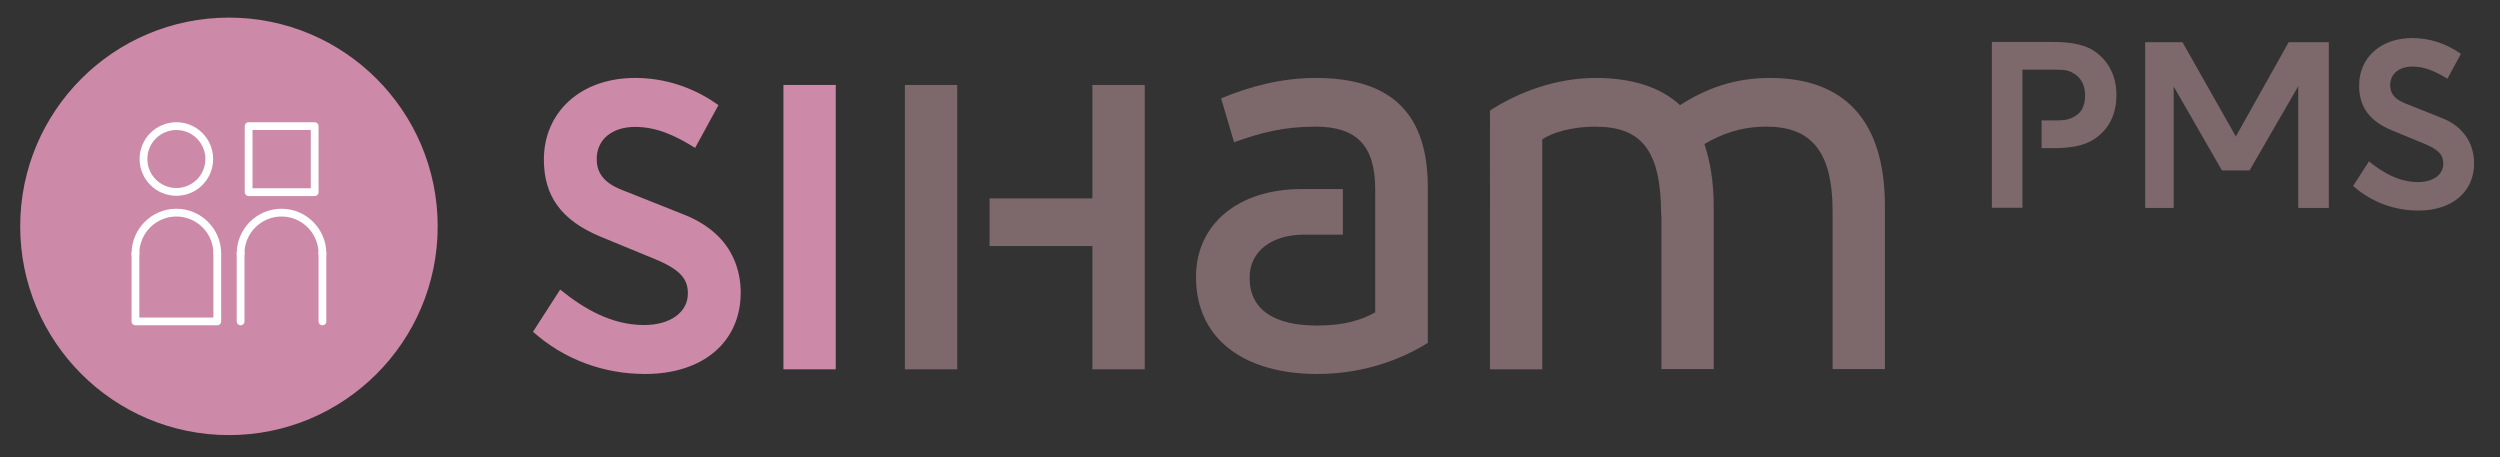 <?xml version="1.0" encoding="utf-8"?>
<!-- Generator: Adobe Illustrator 27.8.1, SVG Export Plug-In . SVG Version: 6.00 Build 0)  -->
<svg version="1.1" id="Calque_1" xmlns="http://www.w3.org/2000/svg" xmlns:xlink="http://www.w3.org/1999/xlink" x="0px" y="0px"
	 viewBox="0 0 965.3 176.6" style="enable-background:new 0 0 965.3 176.6;" xml:space="preserve">
<rect x="0" y="0" width="965.3" height="176.6" fill="#333333" stroke="none"/>
<style type="text/css">
	.st0{fill:#CD89A8;}
	.st1{fill:#7D696C;}
	.st2{fill:none;stroke:#FFFFFF;stroke-width:3;stroke-linecap:round;stroke-linejoin:round;stroke-miterlimit:10;}
</style>
<g>
	<g>
		<path class="st0" d="M249.1,144.4c-16.1,0-31.3-5.6-43.3-16.3l10.5-16.3c9.2,7.5,19.9,13.7,32.4,13.7c10.1,0,16.9-4.9,16.9-12.2
			c0-5.4-2.6-9.2-13.3-13.5l-20.4-8.4c-15.4-6.4-21.9-15.9-21.9-29.8c0-18.2,14.1-31.5,35.2-31.5c11.2,0,22.3,3.4,32.2,10.5l-9,16.5
			c-8.2-5.1-15.2-8.1-23.2-8.1c-8.4,0-14.8,4.5-14.8,12.4c0,4.5,1.9,8.8,9.4,11.8l24.9,9.9c5.2,2.1,9.6,5.1,12.7,8.2
			c6,6,8.6,13.9,8.6,21.7C286,131.9,271.6,144.4,249.1,144.4z"/>
		<path class="st0" d="M302.5,32.8h20.2v109.8h-20.2V32.8z"/>
		<path class="st1" d="M369.6,142.6h-20.2V32.8h20.2V142.6z M382.1,76.6h39.7V32.8h20.2v109.8h-20.2V95h-39.7V76.6z"/>
		<path class="st1" d="M531,73.1c0-17.2-7.5-24.2-23-24.2c-12.7,0-21.2,2.4-31.5,6L471.5,38c11.1-4.7,23.6-7.9,36.5-7.9
			c29.6,0,43.3,14.1,43.3,42.2v60.1c-8.6,5.4-23.4,12-42.7,12c-27.2,0-46.8-12.7-46.8-37.5c0-20.2,16.1-33.9,40.8-33.9h15.9v17.6
			h-15c-12,0-21,6-21,16.7c0,12.2,9.4,18.4,26,18.4c10.5,0,17.2-2.1,22.5-5.1V73.1z"/>
		<path class="st1" d="M641.4,83c0-24.9-7.5-34.1-25.5-34.1c-9.2,0-16.7,2.4-20.4,4.9v88.8h-20.2V42.7c10.9-7.1,25.5-12.6,40.8-12.6
			c14.2,0,25.1,3.6,32.6,10.5c10.3-6.6,21.2-10.5,34.7-10.5c28.3,0,44.4,15.9,44.4,49.5v62.9h-20.2V81.5c0-23.4-8.6-32.6-25.5-32.6
			c-9.6,0-16.9,2.6-24,6.7c2.2,6.6,3.6,14.6,3.6,24v62.9h-20.2V83z"/>
		<path class="st1" d="M780.9,26.9v53.3h-11.8v-64h23.5c6.2,0,10.8,0.7,14.9,2.8c3.6,2.1,9.7,7.2,9.7,17.7c0,10.6-5.9,15.6-9.9,17.8
			c-3.9,2-8.4,2.7-14.6,2.7h-4.4V46.5h4.7c3.5,0,5.5-0.1,7.8-1.4c2.2-1.2,4.3-3.2,4.3-8.4c0-4.4-2.2-7.2-4.5-8.4
			c-2-1.3-4-1.4-7.4-1.4H780.9z"/>
		<path class="st1" d="M858,65.9l-18.7-32.5v46.9h-11v-64h14.4l20.6,36.4l20.4-36.4h15.5v64h-11.8V33.3l-18.8,32.5H858z"/>
		<path class="st1" d="M933.8,81.3c-9.4,0-18.2-3.3-25.2-9.5l6.1-9.5c5.4,4.4,11.6,8,18.9,8c5.9,0,9.8-2.8,9.8-7.1
			c0-3.2-1.5-5.4-7.8-7.9l-11.9-4.9c-9-3.7-12.8-9.3-12.8-17.4c0-10.6,8.2-18.3,20.5-18.3c6.6,0,13,2,18.8,6.1l-5.2,9.6
			c-4.8-2.9-8.8-4.7-13.5-4.7c-4.9,0-8.6,2.6-8.6,7.2c0,2.6,1.1,5.1,5.5,6.9l14.5,5.8c3.1,1.2,5.6,2.9,7.4,4.8c3.5,3.5,5,8.1,5,12.7
			C955.3,74,946.9,81.3,933.8,81.3z"/>
	</g>
	<circle class="st0" cx="88.4" cy="87.4" r="80.6"/>
	<g>
		<polyline class="st2" points="52.3,97.9 52.3,124.1 83.9,124.1 83.9,97.9 		"/>
		<path class="st2" d="M52.3,97.9c0-8.7,7.1-15.8,15.8-15.8s15.8,7.1,15.8,15.8"/>
		<circle class="st2" cx="68.1" cy="61.4" r="12.7"/>
		<line class="st2" x1="92.9" y1="97.9" x2="92.9" y2="124.1"/>
		<line class="st2" x1="124.5" y1="124.1" x2="124.5" y2="97.9"/>
		<path class="st2" d="M92.9,97.9c0-8.7,7.1-15.8,15.8-15.8s15.8,7.1,15.8,15.8"/>
		<rect x="96" y="48.7" class="st2" width="25.5" height="25.5"/>
	</g>
</g>
</svg>
